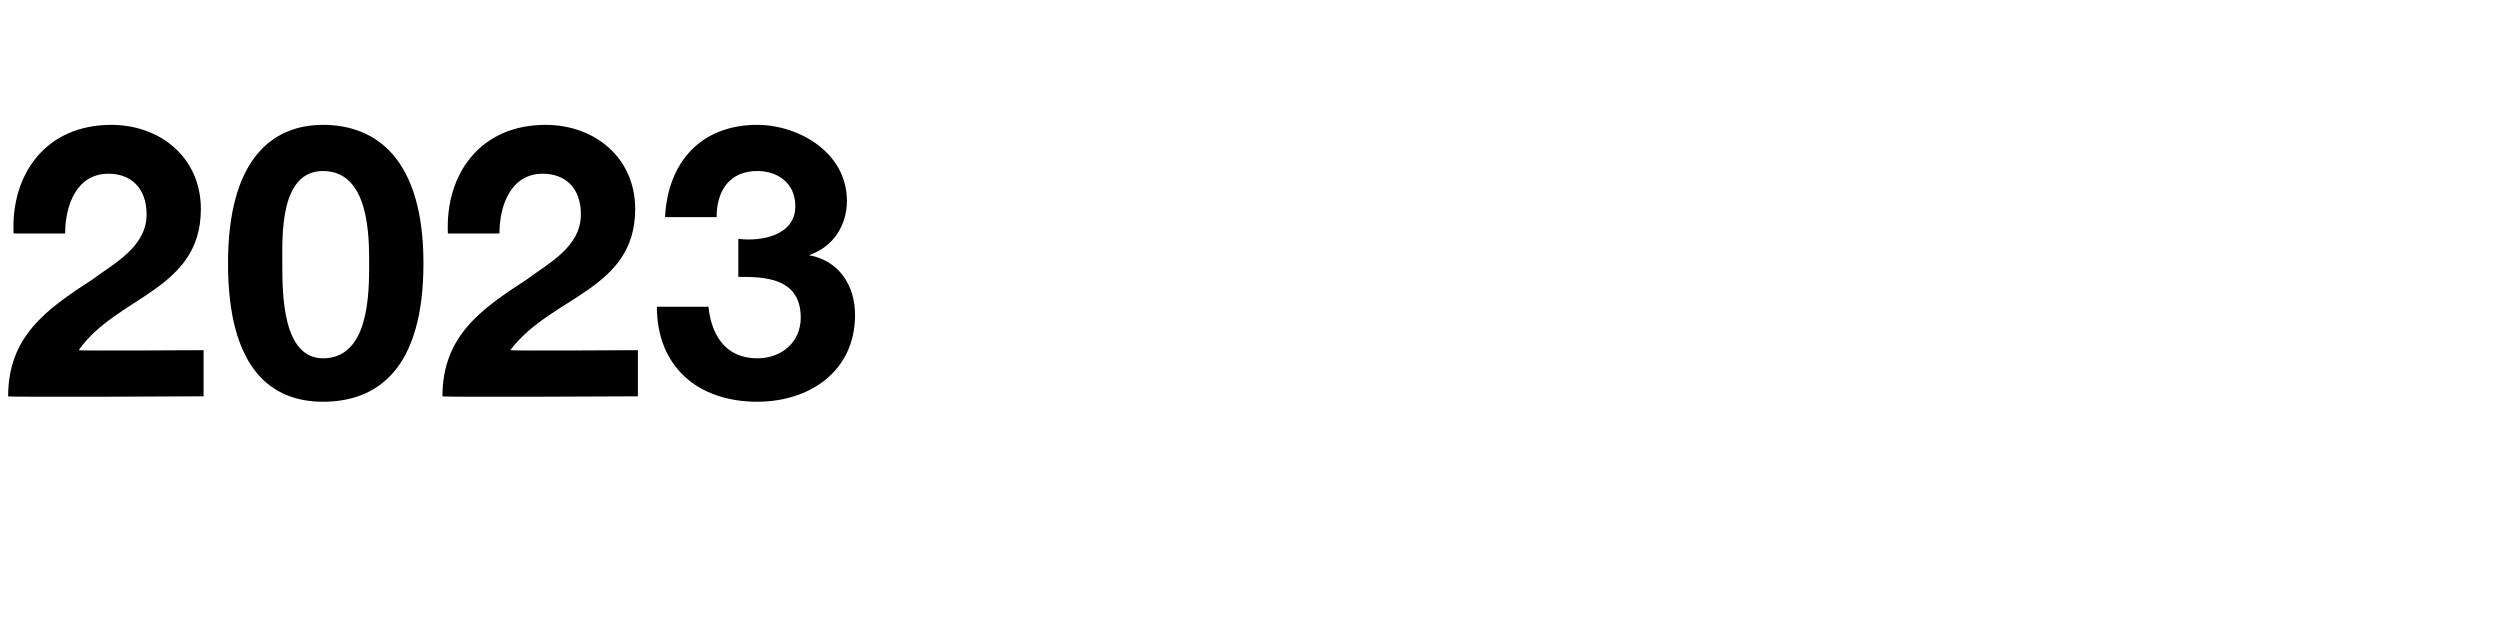 <?xml version="1.0" standalone="no"?><!DOCTYPE svg PUBLIC "-//W3C//DTD SVG 1.1//EN" "http://www.w3.org/Graphics/SVG/1.1/DTD/svg11.dtd"><svg xmlns="http://www.w3.org/2000/svg" version="1.1" width="92.1px" height="23px" viewBox="0 -2 92.1 23" style="top:-2px"><desc>2023</desc><defs/><g id="Polygon64874"><path d="m.5 6.6c-.1-2.2 1.2-4 3.6-4c1.8 0 3.3 1.2 3.3 3.1c0 3-3.1 3.2-4.5 5.2c-.04.03 4.6 0 4.6 0v1.7s-7.21.04-7.2 0c0-2.2 1.4-3.2 3.1-4.3c.8-.6 2-1.2 2-2.4c0-1-.6-1.5-1.4-1.5c-1.2 0-1.6 1.2-1.6 2.2H.5zm11.4 4.6c1.7 0 1.7-2.4 1.7-3.5c0-1 0-3.4-1.7-3.4c-1.6 0-1.5 2.4-1.5 3.4c0 1.1 0 3.5 1.5 3.5zm0-8.6c2 0 3.7 1.3 3.7 5.1c0 3.9-1.7 5.1-3.7 5.1c-1.9 0-3.5-1.2-3.5-5.1c0-3.8 1.6-5.1 3.5-5.1zm4.6 4c-.1-2.2 1.2-4 3.6-4c1.8 0 3.3 1.2 3.3 3.1c0 3-3.1 3.2-4.6 5.2c.04.03 4.7 0 4.7 0v1.7s-7.22.04-7.2 0c0-2.2 1.4-3.2 3.1-4.3c.8-.6 2-1.2 2-2.4c0-1-.6-1.5-1.4-1.5c-1.2 0-1.6 1.2-1.6 2.2h-1.9zm10.7.2c.8.1 2.1-.1 2.1-1.2c0-.9-.7-1.3-1.4-1.3c-1 0-1.5.7-1.5 1.7h-1.9c.1-2 1.3-3.4 3.4-3.4c1.5 0 3.3 1 3.3 2.8c0 .9-.5 1.7-1.4 2c1.1.2 1.7 1.1 1.7 2.2c0 2.1-1.7 3.2-3.6 3.2c-2.2 0-3.7-1.3-3.7-3.5h1.9c.1 1 .6 1.9 1.8 1.9c.9 0 1.6-.6 1.6-1.5c0-1.5-1.4-1.5-2.3-1.5V6.8z" stroke="none" fill="#000"/></g></svg>